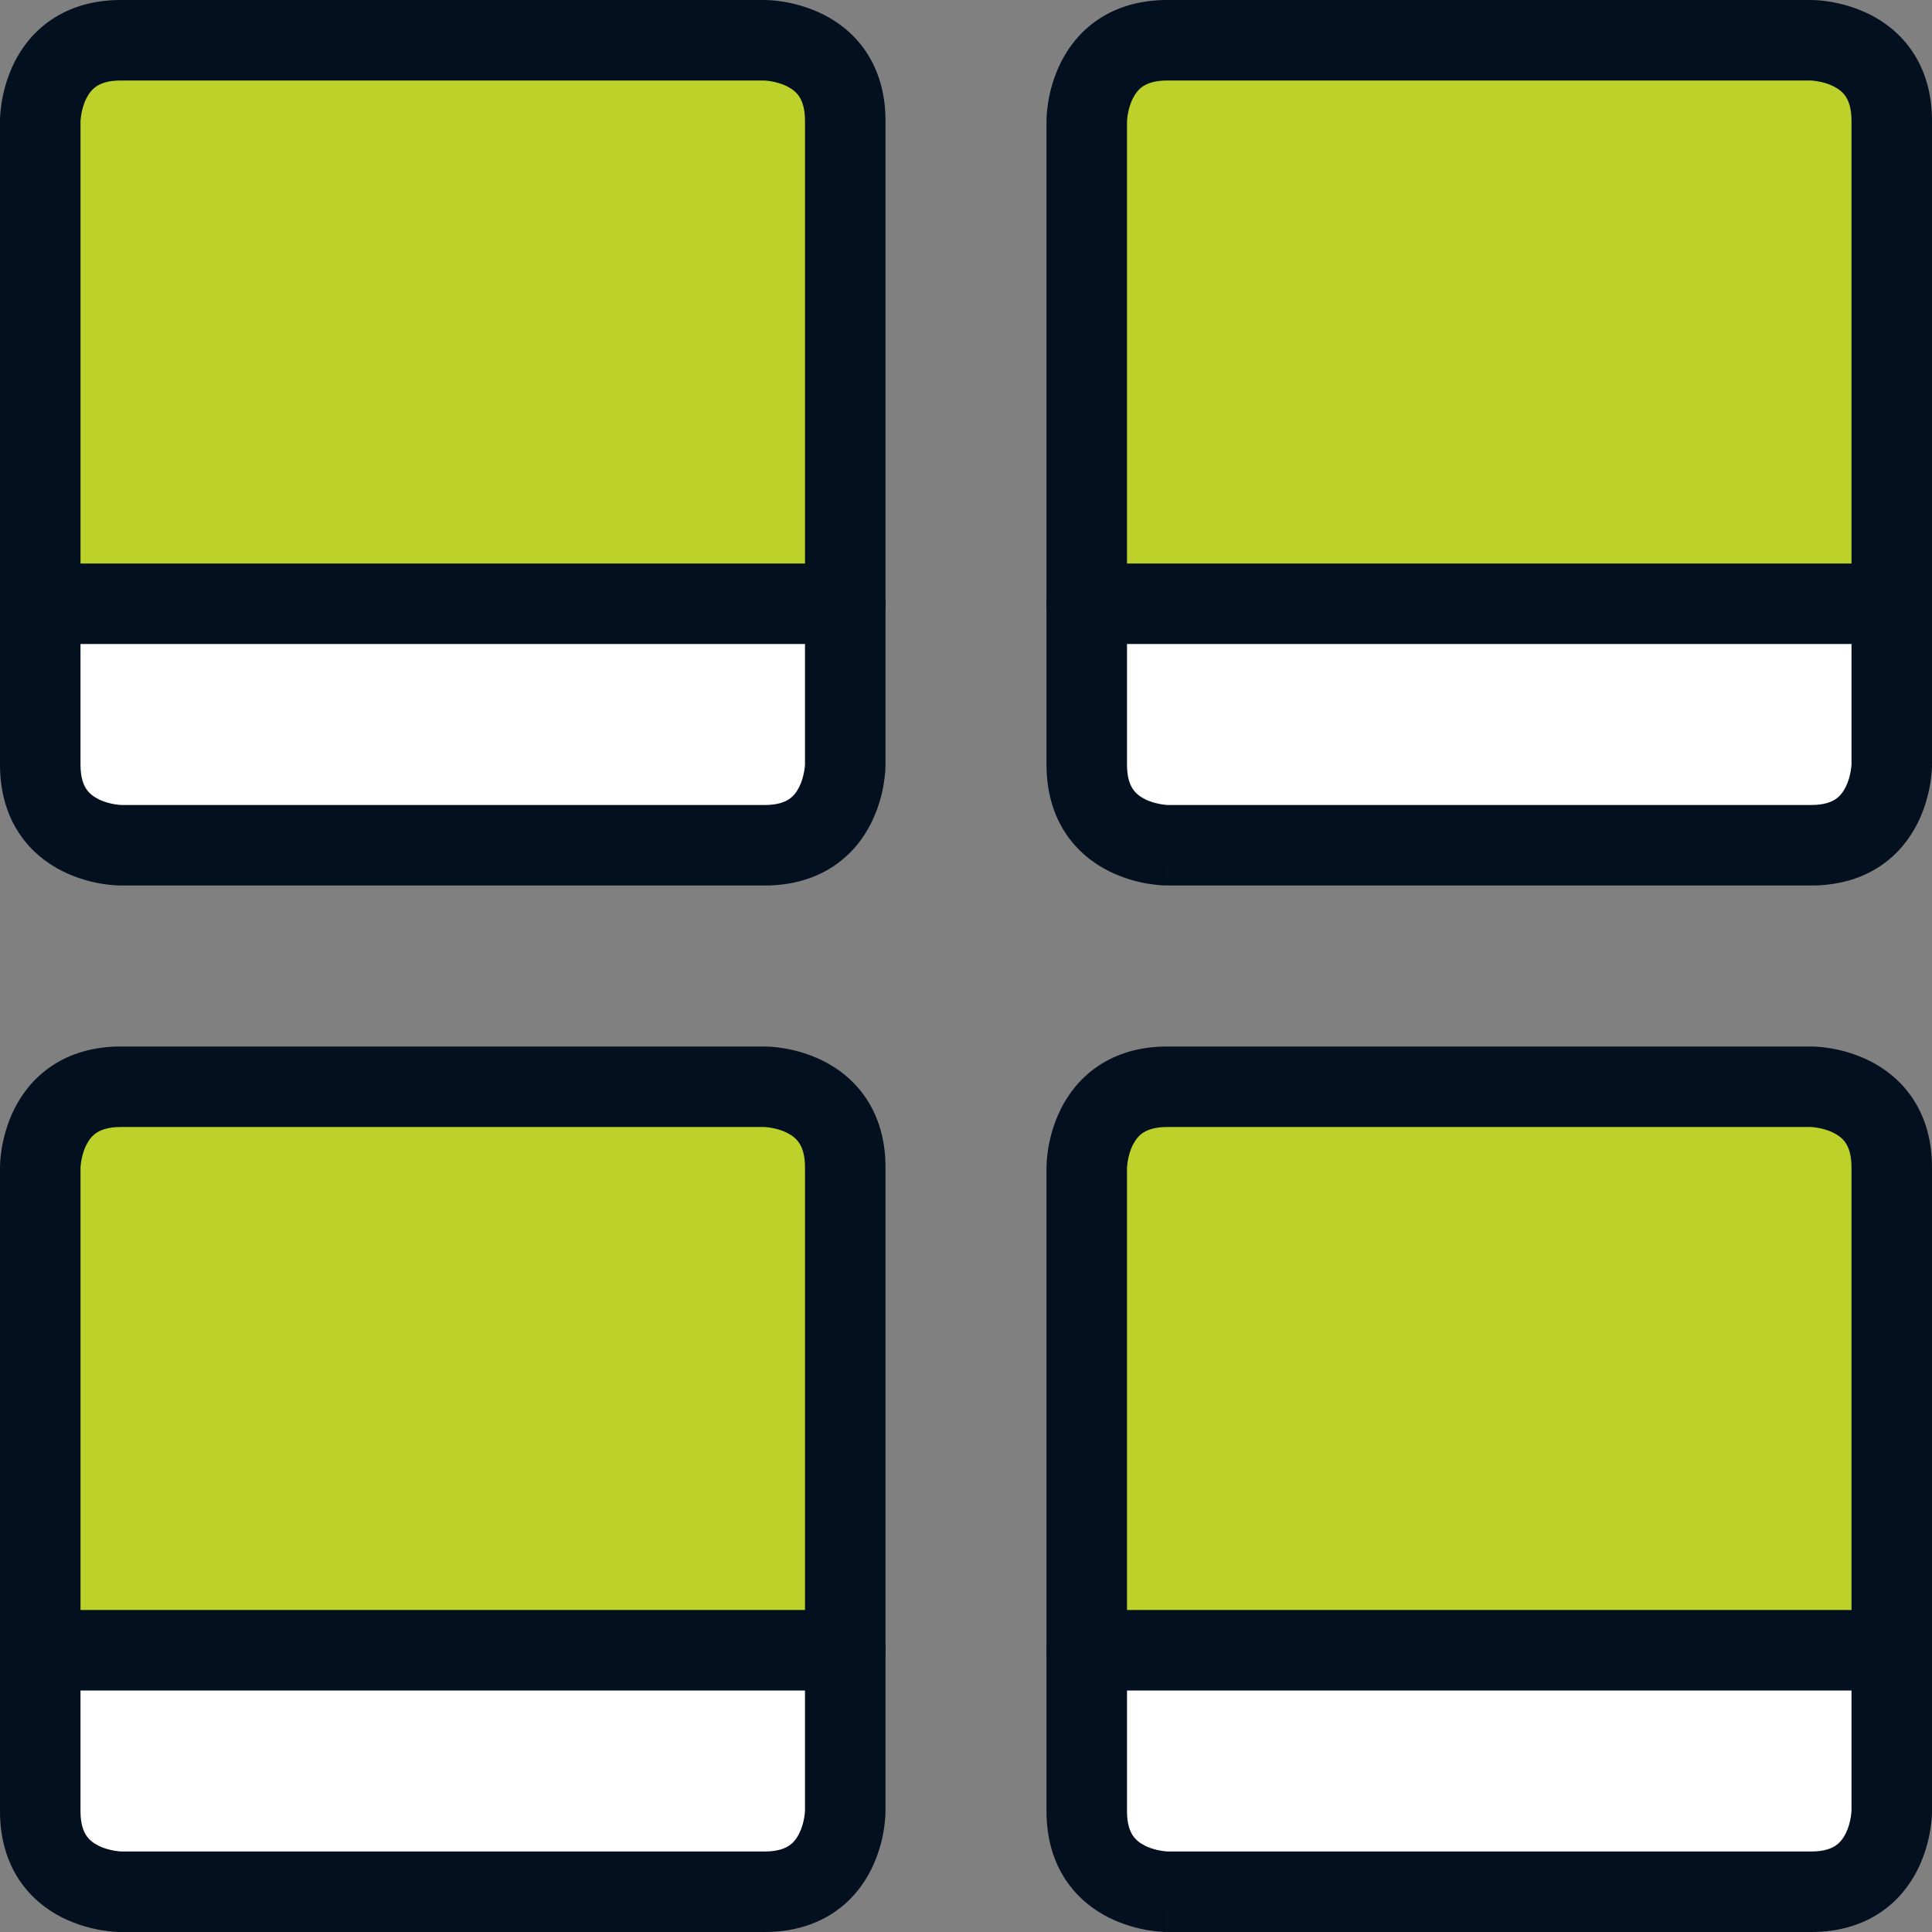 <svg width="24" height="24" viewBox="0 0 24 24" fill="none" xmlns="http://www.w3.org/2000/svg">
<rect x="0" y="0" width="24" height="24" fill="#808080" stroke="none"/>
<g clip-path="url(#clip0_6303_12322)">
<path d="M10.5 7.5V9.5C10.5 9.765 10.395 10.02 10.207 10.207C10.02 10.395 9.765 10.5 9.5 10.5H1.5C1.235 10.5 0.98 10.395 0.793 10.207C0.605 10.02 0.5 9.765 0.5 9.5V7.5H10.5Z" fill="white"/>
<path d="M10.5 1.5V7.5H0.5V1.5C0.5 1.235 0.605 0.98 0.793 0.793C0.98 0.605 1.235 0.5 1.5 0.5H9.5C9.765 0.5 10.02 0.605 10.207 0.793C10.395 0.98 10.5 1.235 10.5 1.5Z" fill="#BCD12A"/>
<path d="M23.5 7.5V9.5C23.5 9.765 23.395 10.02 23.207 10.207C23.02 10.395 22.765 10.5 22.5 10.5H14.5C14.235 10.5 13.98 10.395 13.793 10.207C13.605 10.02 13.5 9.765 13.5 9.5V7.5H23.5Z" fill="white"/>
<path d="M23.5 1.5V7.5H13.5V1.5C13.5 1.235 13.605 0.98 13.793 0.793C13.98 0.605 14.235 0.5 14.5 0.5H22.5C22.765 0.5 23.02 0.605 23.207 0.793C23.395 0.98 23.5 1.235 23.5 1.5Z" fill="#BCD12A"/>
<path d="M23.5 20.5V22.5C23.5 22.765 23.395 23.02 23.207 23.207C23.02 23.395 22.765 23.5 22.5 23.5H14.5C14.235 23.5 13.98 23.395 13.793 23.207C13.605 23.02 13.5 22.765 13.5 22.5V20.5H23.5Z" fill="white"/>
<path d="M23.5 14.5V20.5H13.5V14.5C13.5 14.235 13.605 13.98 13.793 13.793C13.98 13.605 14.235 13.5 14.5 13.5H22.5C22.765 13.5 23.02 13.605 23.207 13.793C23.395 13.98 23.5 14.235 23.5 14.5Z" fill="#BCD12A"/>
<path d="M10.5 20.5V22.5C10.5 22.765 10.395 23.02 10.207 23.207C10.02 23.395 9.765 23.5 9.5 23.5H1.5C1.235 23.5 0.98 23.395 0.793 23.207C0.605 23.02 0.5 22.765 0.5 22.5V20.5H10.5Z" fill="white"/>
<path d="M10.5 14.5V20.5H0.5V14.5C0.5 14.235 0.605 13.98 0.793 13.793C0.98 13.605 1.235 13.5 1.5 13.5H9.5C9.765 13.5 10.02 13.605 10.207 13.793C10.395 13.98 10.5 14.235 10.5 14.5Z" fill="#BCD12A"/>
<path fill-rule="evenodd" clip-rule="evenodd" d="M1 1.505V9.5C1 9.663 1.039 9.751 1.072 9.801C1.107 9.854 1.158 9.895 1.224 9.928C1.291 9.962 1.365 9.981 1.426 9.991C1.455 9.996 1.479 9.998 1.493 9.999C1.498 10 1.503 10 1.505 10H9.5C9.663 10 9.751 9.961 9.801 9.928C9.854 9.893 9.895 9.842 9.928 9.776C9.962 9.709 9.981 9.635 9.991 9.574C9.996 9.545 9.998 9.521 9.999 9.507C10 9.502 10 9.497 10 9.495V1.5C10 1.337 9.961 1.249 9.928 1.199C9.893 1.146 9.842 1.105 9.776 1.072C9.709 1.038 9.635 1.019 9.574 1.009C9.545 1.004 9.521 1.002 9.507 1.001C9.502 1 9.497 1 9.495 1H1.5C1.337 1 1.249 1.039 1.199 1.072C1.146 1.107 1.105 1.158 1.072 1.224C1.038 1.291 1.019 1.365 1.009 1.426C1.004 1.455 1.002 1.479 1.001 1.493C1 1.498 1 1.503 1 1.505ZM9.5 0.5V0H1.5C1.163 0 0.876 0.086 0.645 0.24C0.416 0.393 0.27 0.592 0.178 0.776C0.087 0.959 0.044 1.135 0.022 1.262C0.012 1.326 0.006 1.381 0.003 1.421C0.002 1.442 0.001 1.459 0.001 1.472L9.55462e-05 1.489L1.95503e-05 1.495L4.35114e-06 1.498L1.01328e-06 1.499L2.38419e-07 1.5C5.96046e-08 1.5 0 1.5 0.5 1.5H0V9.5C0 9.837 0.086 10.124 0.24 10.355C0.393 10.584 0.592 10.73 0.776 10.822C0.959 10.913 1.135 10.957 1.262 10.978C1.326 10.988 1.381 10.994 1.421 10.997C1.442 10.998 1.459 10.999 1.472 10.999L1.489 11L1.495 11L1.498 11L1.499 11L1.5 11C1.5 11 1.5 11 1.5 10.5V11H9.5C9.837 11 10.124 10.914 10.355 10.76C10.584 10.607 10.73 10.408 10.822 10.224C10.913 10.041 10.957 9.865 10.978 9.738C10.988 9.674 10.994 9.619 10.997 9.579C10.998 9.558 10.999 9.541 10.999 9.528L11 9.511L11 9.505L11 9.502L11 9.501L11 9.501C11 9.5 11 9.5 10.5 9.5H11V1.5C11 1.163 10.914 0.876 10.76 0.645C10.607 0.416 10.408 0.27 10.224 0.178C10.041 0.087 9.865 0.044 9.738 0.022C9.674 0.012 9.619 0.006 9.579 0.003C9.558 0.002 9.541 0.001 9.528 0.001L9.511 9.55462e-05L9.505 1.95503e-05L9.502 4.35114e-06L9.501 1.01328e-06L9.501 2.38419e-07C9.5 5.96046e-08 9.5 0 9.5 0.5Z" fill="#031020"/>
<path fill-rule="evenodd" clip-rule="evenodd" d="M14 1.505V9.5C14 9.663 14.039 9.751 14.072 9.801C14.107 9.854 14.158 9.895 14.224 9.928C14.291 9.962 14.365 9.981 14.426 9.991C14.455 9.996 14.479 9.998 14.493 9.999C14.498 10 14.502 10 14.505 10H22.5C22.663 10 22.751 9.961 22.801 9.928C22.854 9.893 22.895 9.842 22.928 9.776C22.962 9.709 22.981 9.635 22.991 9.574C22.996 9.545 22.998 9.521 22.999 9.507C23 9.502 23 9.497 23 9.495V1.5C23 1.337 22.961 1.249 22.928 1.199C22.893 1.146 22.842 1.105 22.776 1.072C22.709 1.038 22.635 1.019 22.574 1.009C22.545 1.004 22.521 1.002 22.507 1.001C22.502 1 22.497 1 22.495 1H14.5C14.338 1 14.249 1.039 14.199 1.072C14.146 1.107 14.105 1.158 14.072 1.224C14.038 1.291 14.019 1.365 14.009 1.426C14.004 1.455 14.002 1.479 14.001 1.493C14 1.498 14 1.503 14 1.505ZM22.5 0.5V0H14.5C14.162 0 13.876 0.086 13.645 0.24C13.416 0.393 13.27 0.592 13.178 0.776C13.087 0.959 13.043 1.135 13.022 1.262C13.012 1.326 13.006 1.381 13.003 1.421C13.002 1.442 13.001 1.459 13.001 1.472L13 1.489L13 1.495L13 1.498L13 1.499L13 1.5C13 1.5 13 1.5 13.5 1.5H13V9.5C13 9.837 13.086 10.124 13.24 10.355C13.393 10.584 13.592 10.73 13.776 10.822C13.959 10.913 14.135 10.957 14.262 10.978C14.326 10.988 14.381 10.994 14.421 10.997C14.442 10.998 14.459 10.999 14.472 10.999L14.489 11L14.495 11L14.498 11L14.499 11L14.499 11C14.5 11 14.5 11 14.5 10.5V11H22.5C22.837 11 23.124 10.914 23.355 10.76C23.584 10.607 23.73 10.408 23.822 10.224C23.913 10.041 23.956 9.865 23.978 9.738C23.988 9.674 23.994 9.619 23.997 9.579C23.998 9.558 23.999 9.541 24 9.528L24 9.511L24 9.505L24 9.502L24 9.501L24 9.501C24 9.5 24 9.5 23.5 9.5H24V1.5C24 1.163 23.914 0.876 23.76 0.645C23.607 0.416 23.408 0.27 23.224 0.178C23.041 0.087 22.865 0.044 22.738 0.022C22.674 0.012 22.619 0.006 22.579 0.003C22.558 0.002 22.541 0.001 22.528 0.001L22.511 9.55462e-05L22.505 1.95503e-05L22.502 4.35114e-06L22.501 1.01328e-06L22.5 2.38419e-07C22.5 5.96046e-08 22.5 0 22.5 0.5Z" fill="#031020"/>
<path fill-rule="evenodd" clip-rule="evenodd" d="M1 14.505V22.5C1 22.663 1.039 22.751 1.072 22.801C1.107 22.854 1.158 22.895 1.224 22.928C1.291 22.962 1.365 22.981 1.426 22.991C1.455 22.996 1.479 22.998 1.493 22.999C1.498 23 1.503 23 1.505 23H9.5C9.663 23 9.751 22.961 9.801 22.928C9.854 22.893 9.895 22.842 9.928 22.776C9.962 22.709 9.981 22.635 9.991 22.574C9.996 22.545 9.998 22.521 9.999 22.507C10 22.502 10 22.497 10 22.495V14.5C10 14.338 9.961 14.249 9.928 14.199C9.893 14.146 9.842 14.105 9.776 14.072C9.709 14.038 9.635 14.019 9.574 14.009C9.545 14.004 9.521 14.002 9.507 14.001C9.502 14 9.497 14 9.495 14H1.5C1.337 14 1.249 14.039 1.199 14.072C1.146 14.107 1.105 14.158 1.072 14.224C1.038 14.291 1.019 14.365 1.009 14.426C1.004 14.455 1.002 14.479 1.001 14.493C1 14.498 1 14.502 1 14.505ZM9.5 13.5V13H1.5C1.163 13 0.876 13.086 0.645 13.24C0.416 13.393 0.27 13.592 0.178 13.776C0.087 13.959 0.044 14.135 0.022 14.262C0.012 14.326 0.006 14.381 0.003 14.421C0.002 14.442 0.001 14.459 0.001 14.472L9.55462e-05 14.489L1.95503e-05 14.495L4.35114e-06 14.498L1.01328e-06 14.499L2.38419e-07 14.499C5.96046e-08 14.5 0 14.5 0.5 14.5H0V22.5C0 22.837 0.086 23.124 0.24 23.355C0.393 23.584 0.592 23.73 0.776 23.822C0.959 23.913 1.135 23.956 1.262 23.978C1.326 23.988 1.381 23.994 1.421 23.997C1.442 23.998 1.459 23.999 1.472 24L1.489 24L1.495 24L1.498 24L1.499 24L1.5 24C1.5 24 1.5 24 1.5 23.5V24H9.5C9.837 24 10.124 23.914 10.355 23.76C10.584 23.607 10.73 23.408 10.822 23.224C10.913 23.041 10.957 22.865 10.978 22.738C10.988 22.674 10.994 22.619 10.997 22.579C10.998 22.558 10.999 22.541 10.999 22.528L11 22.511L11 22.505L11 22.502L11 22.501L11 22.5C11 22.5 11 22.5 10.5 22.5H11V14.5C11 14.162 10.914 13.876 10.76 13.645C10.607 13.416 10.408 13.27 10.224 13.178C10.041 13.087 9.865 13.043 9.738 13.022C9.674 13.012 9.619 13.006 9.579 13.003C9.558 13.002 9.541 13.001 9.528 13.001L9.511 13L9.505 13L9.502 13L9.501 13L9.501 13C9.5 13 9.5 13 9.5 13.5Z" fill="#031020"/>
<path fill-rule="evenodd" clip-rule="evenodd" d="M14 14.505V22.5C14 22.663 14.039 22.751 14.072 22.801C14.107 22.854 14.158 22.895 14.224 22.928C14.291 22.962 14.365 22.981 14.426 22.991C14.455 22.996 14.479 22.998 14.493 22.999C14.498 23 14.502 23 14.505 23H22.5C22.663 23 22.751 22.961 22.801 22.928C22.854 22.893 22.895 22.842 22.928 22.776C22.962 22.709 22.981 22.635 22.991 22.574C22.996 22.545 22.998 22.521 22.999 22.507C23 22.502 23 22.497 23 22.495V14.5C23 14.338 22.961 14.249 22.928 14.199C22.893 14.146 22.842 14.105 22.776 14.072C22.709 14.038 22.635 14.019 22.574 14.009C22.545 14.004 22.521 14.002 22.507 14.001C22.502 14 22.497 14 22.495 14H14.5C14.338 14 14.249 14.039 14.199 14.072C14.146 14.107 14.105 14.158 14.072 14.224C14.038 14.291 14.019 14.365 14.009 14.426C14.004 14.455 14.002 14.479 14.001 14.493C14 14.498 14 14.502 14 14.505ZM22.5 13.5V13H14.5C14.162 13 13.876 13.086 13.645 13.24C13.416 13.393 13.27 13.592 13.178 13.776C13.087 13.959 13.043 14.135 13.022 14.262C13.012 14.326 13.006 14.381 13.003 14.421C13.002 14.442 13.001 14.459 13.001 14.472L13 14.489L13 14.495L13 14.498L13 14.499L13 14.499C13 14.5 13 14.5 13.5 14.5H13V22.5C13 22.837 13.086 23.124 13.24 23.355C13.393 23.584 13.592 23.73 13.776 23.822C13.959 23.913 14.135 23.956 14.262 23.978C14.326 23.988 14.381 23.994 14.421 23.997C14.442 23.998 14.459 23.999 14.472 24L14.489 24L14.495 24L14.498 24L14.499 24L14.499 24C14.5 24 14.5 24 14.5 23.5V24H22.5C22.837 24 23.124 23.914 23.355 23.76C23.584 23.607 23.73 23.408 23.822 23.224C23.913 23.041 23.956 22.865 23.978 22.738C23.988 22.674 23.994 22.619 23.997 22.579C23.998 22.558 23.999 22.541 24 22.528L24 22.511L24 22.505L24 22.502L24 22.501L24 22.5C24 22.5 24 22.5 23.5 22.5H24V14.5C24 14.162 23.914 13.876 23.76 13.645C23.607 13.416 23.408 13.27 23.224 13.178C23.041 13.087 22.865 13.043 22.738 13.022C22.674 13.012 22.619 13.006 22.579 13.003C22.558 13.002 22.541 13.001 22.528 13.001L22.511 13L22.505 13L22.502 13L22.501 13L22.5 13C22.5 13 22.5 13 22.5 13.5Z" fill="#031020"/>
<path fill-rule="evenodd" clip-rule="evenodd" d="M0 7.5C0 7.224 0.224 7 0.5 7H10.5C10.776 7 11 7.224 11 7.5C11 7.776 10.776 8 10.5 8H0.5C0.224 8 0 7.776 0 7.5Z" fill="#031020"/>
<path fill-rule="evenodd" clip-rule="evenodd" d="M13 7.5C13 7.224 13.224 7 13.5 7H23.5C23.776 7 24 7.224 24 7.5C24 7.776 23.776 8 23.5 8H13.5C13.224 8 13 7.776 13 7.5Z" fill="#031020"/>
<path fill-rule="evenodd" clip-rule="evenodd" d="M13 20.5C13 20.224 13.224 20 13.5 20H23.5C23.776 20 24 20.224 24 20.5C24 20.776 23.776 21 23.5 21H13.5C13.224 21 13 20.776 13 20.5Z" fill="#031020"/>
<path fill-rule="evenodd" clip-rule="evenodd" d="M0 20.5C0 20.224 0.224 20 0.5 20H10.5C10.776 20 11 20.224 11 20.5C11 20.776 10.776 21 10.5 21H0.5C0.224 21 0 20.776 0 20.5Z" fill="#031020"/>
</g>
<defs>
<clipPath id="clip0_6303_12322">
<rect width="24" height="24" fill="white"/>
</clipPath>
</defs>
</svg>
